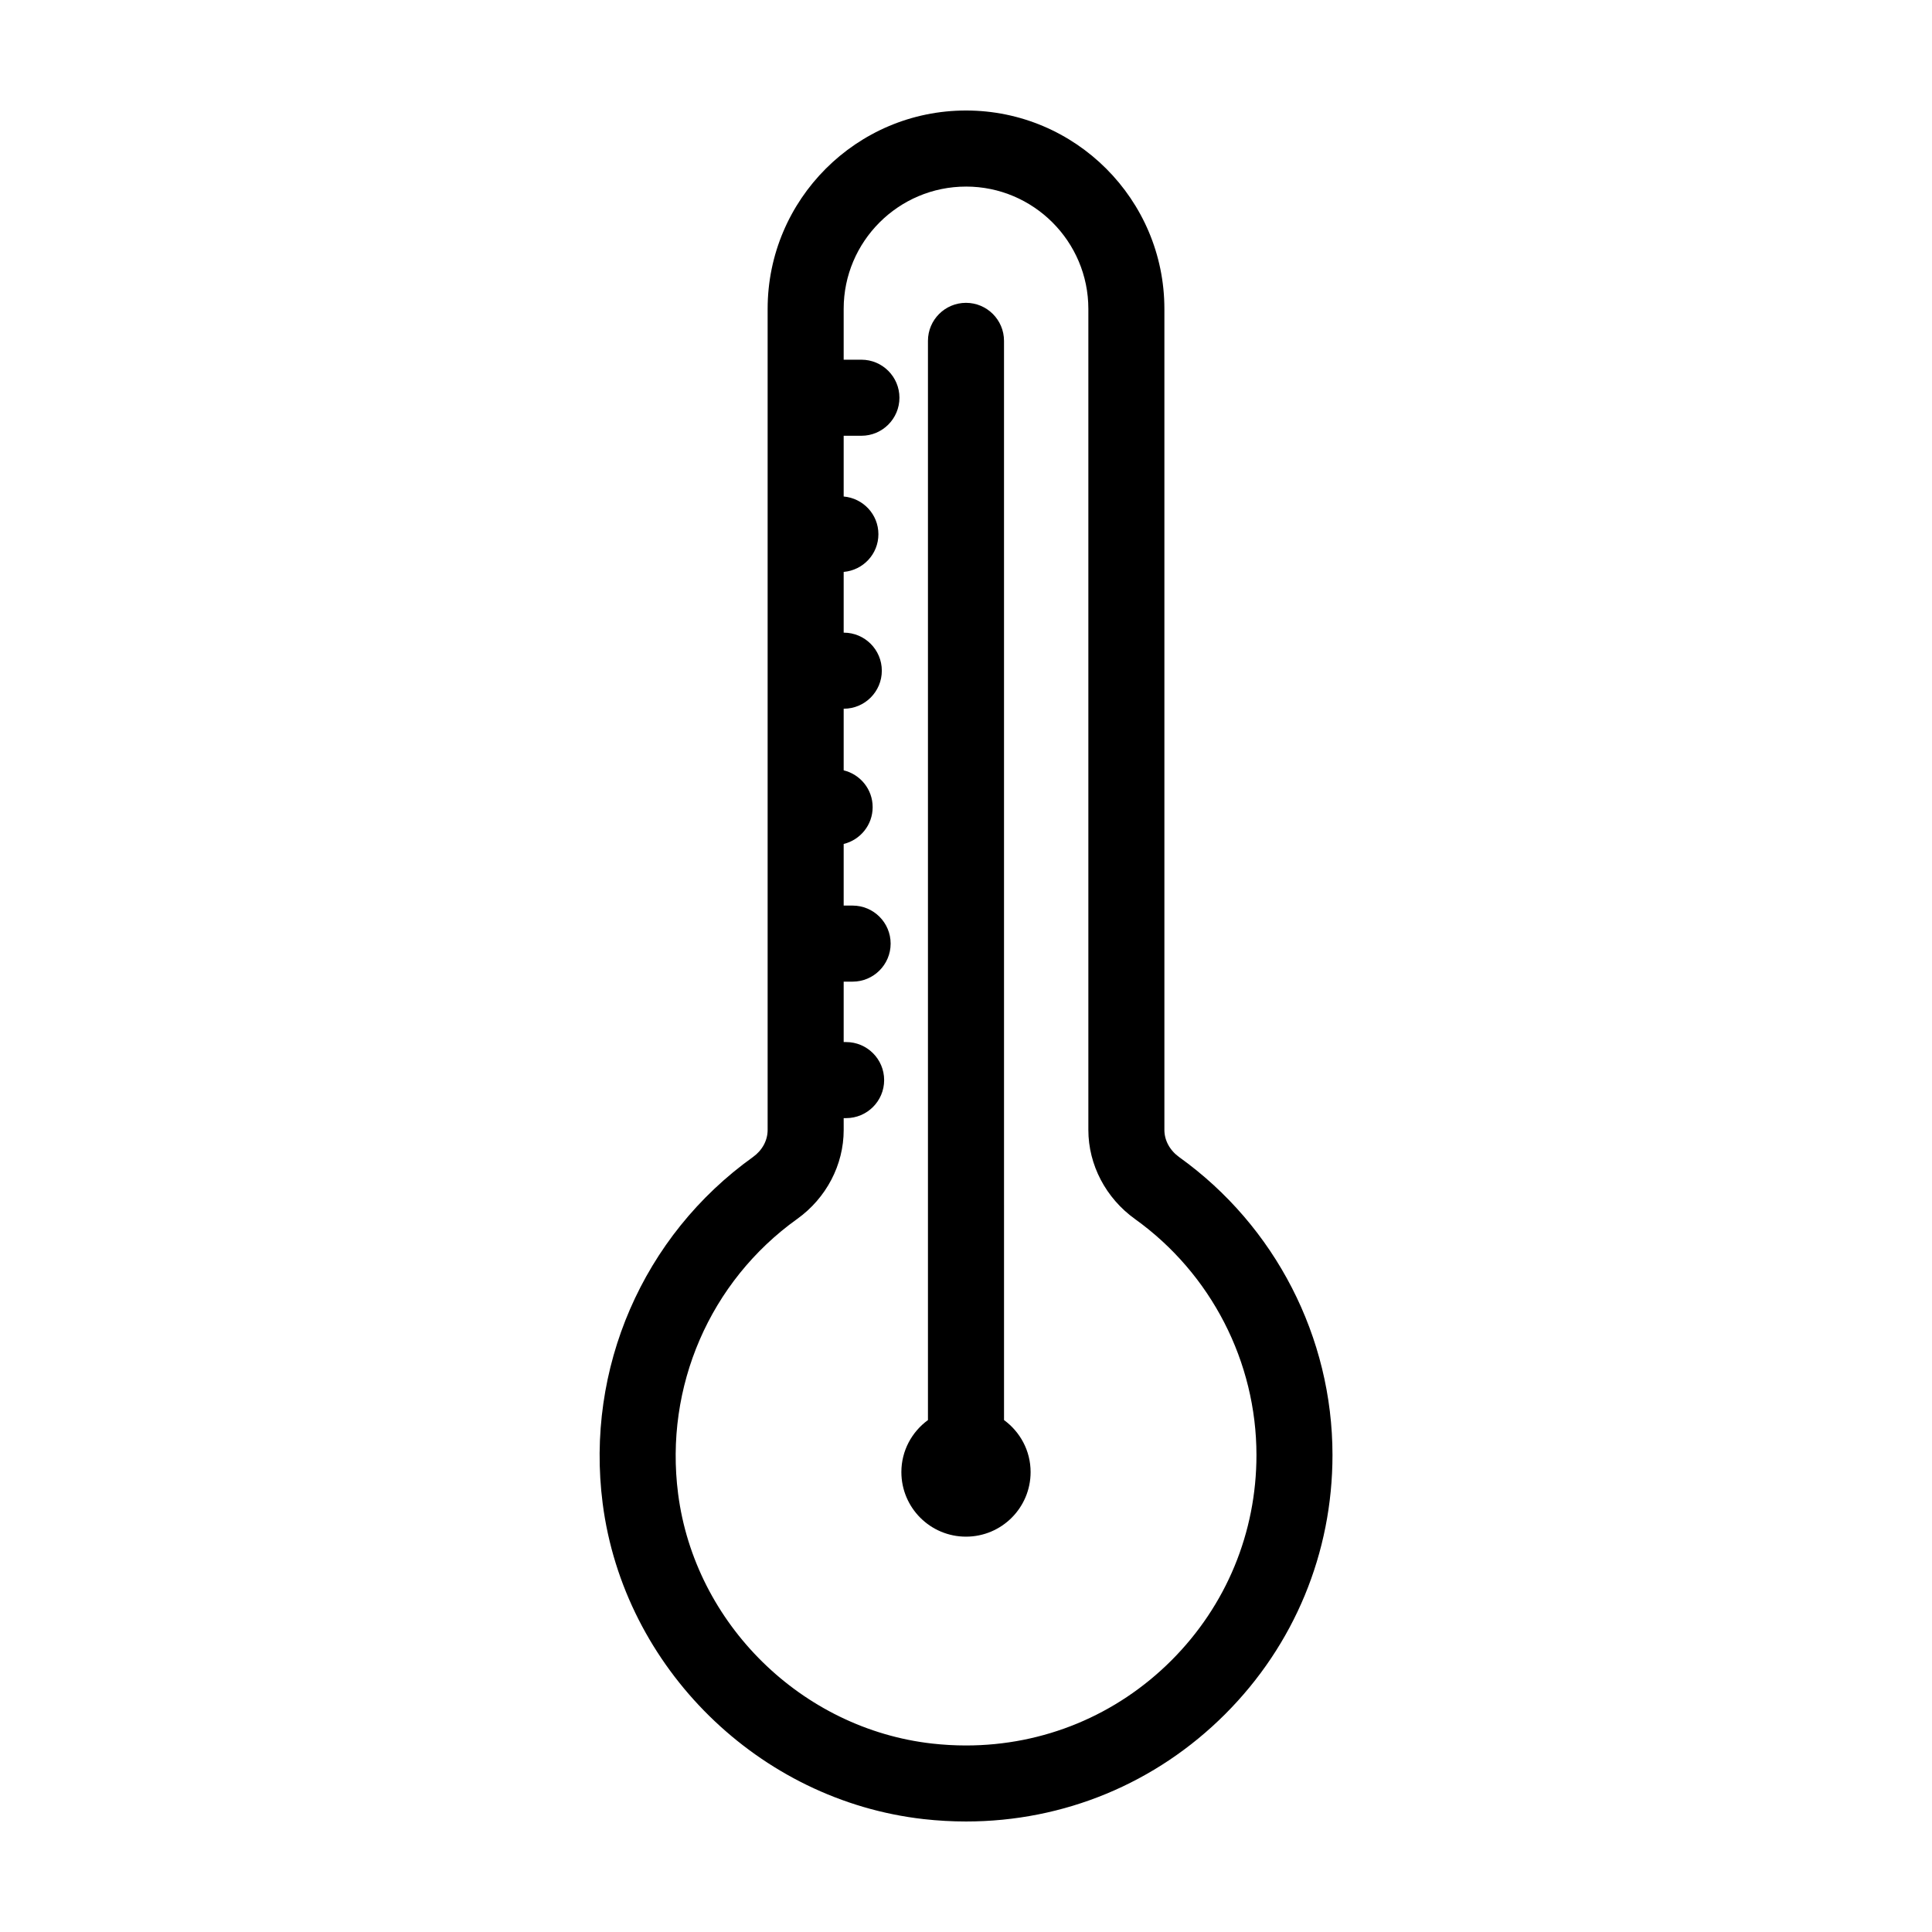 <?xml version="1.0" encoding="UTF-8"?>
<!-- Uploaded to: SVG Repo, www.svgrepo.com, Generator: SVG Repo Mixer Tools -->
<svg fill="#000000" width="800px" height="800px" version="1.1" viewBox="144 144 512 512" xmlns="http://www.w3.org/2000/svg">
 <g>
  <path d="m347.43 225.86v217.59c0 2.793-1.426 5.41-3.906 7.188-29.156 20.871-44.406 56.043-39.812 91.785 5.606 43.562 41.387 78.742 85.07 83.66 3.731 0.418 7.504 0.629 11.223 0.629h0.004c25.938 0 50.324-10.102 68.668-28.445s28.445-42.734 28.445-68.676c0-31.191-15.168-60.695-40.582-78.91-2.519-1.809-3.965-4.449-3.965-7.246v-217.58c0-28.988-23.582-52.57-52.57-52.57-28.992 0-52.574 23.582-52.574 52.57zm52.574-32.418c17.875 0 32.422 14.547 32.422 32.422v217.59c0 9.234 4.625 18.062 12.375 23.617 20.148 14.445 32.172 37.82 32.172 62.539 0 20.559-8.004 39.887-22.539 54.422-14.539 14.531-33.871 22.535-54.43 22.535h-0.004c-2.969 0-5.984-0.172-8.961-0.504-34.582-3.891-62.902-31.734-67.336-66.207-3.652-28.371 8.438-56.277 31.559-72.824 7.719-5.527 12.324-14.34 12.324-23.574l-0.004-3.144h0.648c5.562 0 10.078-4.516 10.078-10.078s-4.516-10.078-10.078-10.078h-0.648v-16.012h2.367c5.562 0 10.078-4.516 10.078-10.078s-4.516-10.078-10.078-10.078h-2.367v-16.328c4.398-1.078 7.68-5.023 7.68-9.758s-3.273-8.676-7.68-9.758v-16.328h0.031c5.562 0 10.078-4.516 10.078-10.078s-4.516-10.078-10.078-10.078h-0.031v-16.098c5.148-0.449 9.203-4.719 9.203-9.992 0-5.269-4.055-9.539-9.203-9.992v-16.098h4.699c5.562 0 10.078-4.516 10.078-10.078s-4.516-10.078-10.078-10.078h-4.699v-13.488c0-17.848 14.547-32.391 32.422-32.391z"/>
  <path d="m400 551.23c9.457 0 17.121-7.664 17.121-17.121 0-5.672-2.793-10.664-7.043-13.777l-0.004-286c0-5.562-4.516-10.078-10.078-10.078s-10.078 4.516-10.078 10.078v286c-4.254 3.113-7.043 8.105-7.043 13.777 0.004 9.461 7.668 17.121 17.125 17.121z"/>
 </g>
</svg>